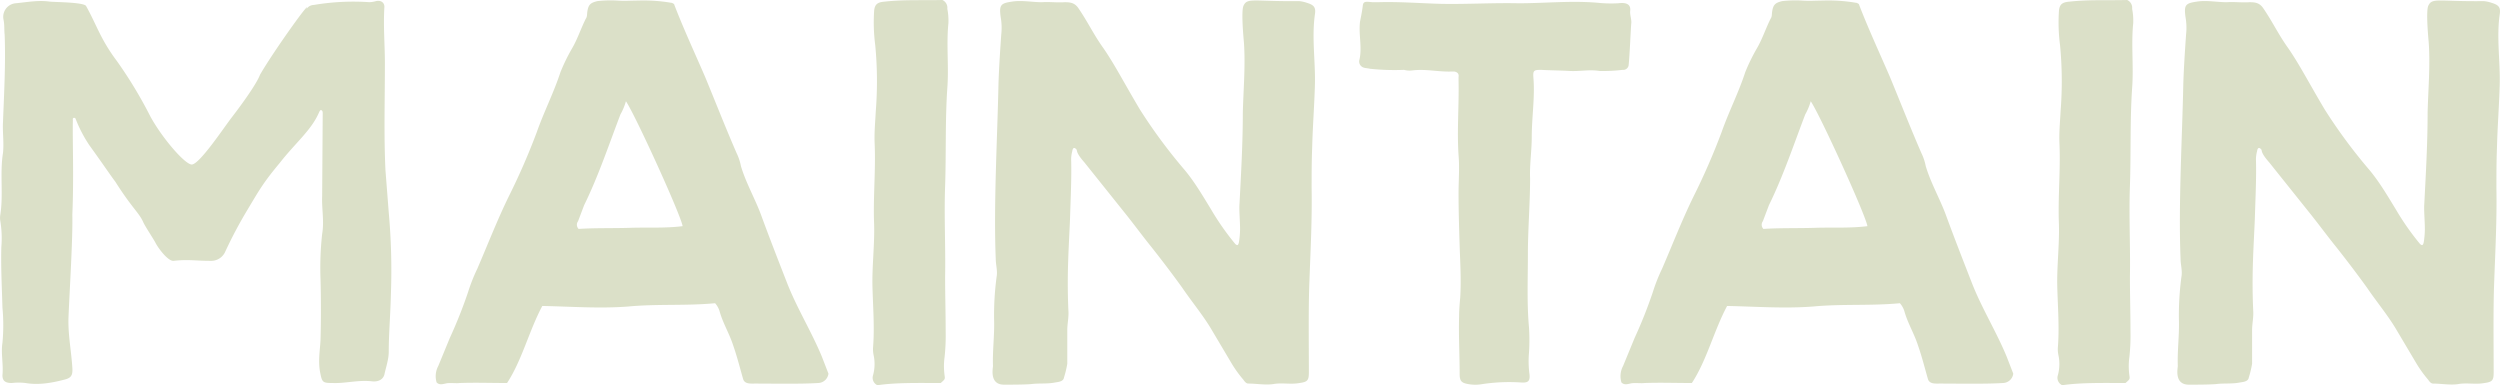 <svg xmlns="http://www.w3.org/2000/svg" width="745.041" height="114.8" viewBox="0 0 745.041 114.8"><path id="Path_4441" data-name="Path 4441" d="M28.208-50.84c.164,7.052-.82,22.632-1.148,30.668-.164,5.084.82,9.84,1.148,14.924.164,2.3-.328,3.116-2.46,3.608C21.976-.656,18.04,0,14.268-.656a17.145,17.145,0,0,0-4.1,0c-1.968,0-2.788-.656-2.788-2.3.328-3.28-.492-6.56,0-9.676a56.1,56.1,0,0,0,0-10.5c-.164-6.068-.492-12.136-.328-18.04a31.364,31.364,0,0,0-.328-7.872,5.5,5.5,0,0,1,0-1.64c.984-6.068-.164-12.464.82-18.532.328-3.116-.164-6.232,0-9.184.328-8.692.82-17.548.492-26.076-.164-1.312,0-2.788-.328-4.428a4.062,4.062,0,0,1,3.608-4.92c3.444-.328,6.724-.984,10.168-.492,1.476.164,10.168.164,10.824,1.312,3.28,5.9,4.264,9.84,9.184,16.4a130.147,130.147,0,0,1,10,16.564c3.608,6.56,10.332,14.268,12.3,14.268,2.3,0,9.676-11.152,11.972-14.1,3.28-4.264,7.38-10,8.364-12.628,3.936-6.888,16.4-24.272,13.612-19.188a2.757,2.757,0,0,1,2.46-1.64,70.635,70.635,0,0,1,16.564-.82,8.232,8.232,0,0,0,1.968-.328c1.476-.328,2.624.492,2.46,1.968-.328,5.74.164,11.152.164,16.564,0,10.824-.328,21.32.164,31.816l.984,12.628a192.842,192.842,0,0,1,.656,23.944c-.164,6.888-.656,12.3-.656,17.548,0,2.3-.82,4.592-1.312,6.888-.492,1.64-2.132,2.132-3.608,1.968-4.1-.492-8.036.656-11.808.492-2.788,0-3.116-.164-3.608-2.624-.82-3.608-.164-6.888,0-10.168.164-5.412.164-12.628,0-18.2a92.2,92.2,0,0,1,.492-13.448c.656-3.772-.164-7.544,0-11.316l.164-24.6c0-.328,0-.82-.492-.984-.328,0-.492.492-.656.82-2.3,5.248-6.888,8.856-11.644,14.924-4.92,5.9-6.068,8.036-9.512,13.776A131.084,131.084,0,0,0,73.8-39.852a4.575,4.575,0,0,1-4.428,2.788c-4.592,0-6.56-.492-10.988,0-1.64.164-4.592-3.772-5.412-5.412-.492-.984-3.116-4.92-3.608-6.068C48.052-51.5,46.084-52.644,41-60.68c-1.148-1.476-3.444-4.92-7.708-10.824a39.681,39.681,0,0,1-4.1-7.872c0-.164-.328-.328-.492-.328-.492.164-.328.492-.328.82C28.208-74.456,28.7-61.992,28.208-50.84ZM139.4-.492c1.148-.328,3.116,0,4.264-.164,4.92-.164,9.02,0,14.1,0,4.428-6.724,6.56-15.58,10.5-22.96,8.528.164,17.056.82,25.584.164,8.692-.82,17.22-.164,25.912-.984a6.434,6.434,0,0,1,1.312,2.3c.984,3.608,2.952,6.724,4.1,10.332,1.148,3.28,1.968,6.56,2.952,10,.492,1.476,2.132,1.312,3.444,1.312,5.576,0,13.94.164,18.86-.164a3.171,3.171,0,0,0,3.116-2.788l-1.968-5.084c-3.116-7.544-7.544-14.6-10.5-22.3-2.624-6.724-5.248-13.448-7.708-20.172-1.8-4.756-4.428-9.348-5.9-14.268a15.872,15.872,0,0,0-1.312-3.936c-3.28-7.544-6.232-15.088-9.348-22.632-3.116-7.216-6.4-14.268-9.184-21.484a.573.573,0,0,0-.164-.328c-.328-.164-.492-.328-.82-.328a48.837,48.837,0,0,0-9.84-.656c-1.968,0-4.1.164-6.232,0a35.527,35.527,0,0,0-5.9.164c-1.968.492-2.624.984-2.952,2.952-.164.82,0,1.64-.492,2.3-1.476,2.952-2.46,6.068-4.1,8.856a56.058,56.058,0,0,0-3.444,7.052c-1.968,6.068-4.92,11.808-7.052,17.876a199.533,199.533,0,0,1-8.364,19.188c-3.444,7.052-6.232,14.268-9.348,21.484a52.536,52.536,0,0,0-2.788,7.052A138.238,138.238,0,0,1,140.712-14.1L137.268-5.74a6.413,6.413,0,0,0-.492,4.92C137.6,0,138.58-.328,139.4-.492Zm39.688-46.084a1.764,1.764,0,0,1-.164-2.3l1.8-4.756c4.264-8.692,7.38-18.04,10.824-27.06a17.773,17.773,0,0,0,1.64-3.936c2.788,4.1,16.4,33.948,16.892,37.228-5.248.656-10.5.328-15.58.492C189.256-46.74,184.008-46.9,179.088-46.576ZM268.14,0c5.576-.82,12.136-.656,18.86-.656,1.312-1.148,1.312-1.148,1.148-2.3a19.936,19.936,0,0,1,0-5.412,59.332,59.332,0,0,0,.328-7.708c0-5.412-.164-10.824-.164-16.236.164-9.02-.328-18.04,0-27.06.328-9.676,0-19.516.656-29.192.492-6.4-.328-12.956.328-19.352a18.7,18.7,0,0,0-.328-4.264,2.546,2.546,0,0,0-1.476-2.624c-5.74.164-11.316-.164-17.22.492-2.132.164-2.952.82-3.116,2.788a52.739,52.739,0,0,0,.328,10.168,112.683,112.683,0,0,1,.164,19.68c-.164,3.28-.492,6.56-.328,9.84.328,8.036-.492,15.908-.164,23.944.164,6.232-.656,12.464-.492,18.7.164,6.068.656,12.136.164,18.04a8.664,8.664,0,0,0,.164,2.132,12.612,12.612,0,0,1-.164,6.068A2.426,2.426,0,0,0,268.14,0Zm37.72-.164c2.132,0,5.9,0,8.036-.164,2.46-.328,4.92,0,7.216-.492,1.148-.164,2.46-.328,2.624-1.476a29.991,29.991,0,0,0,.984-4.1v-10c0-1.968.492-3.936.328-5.9-.492-11.152.164-19.188.492-27.388.164-5.9.492-11.808.328-17.712a9.679,9.679,0,0,1,.328-2.3c.164-1.148.656-1.312,1.312-.492.164.328-.164.984,2.3,3.772l11.808,14.76c2.788,3.444,5.412,7.052,8.2,10.5,3.116,3.936,6.232,8.036,9.184,12.136,2.788,4.1,6.068,8.036,8.528,12.136l6.232,10.5A35.389,35.389,0,0,0,377.2-1.64c.328.492.82,1.148,1.476,1.148,2.46,0,4.92.492,7.38.164,2.624-.492,5.248.164,7.872-.328,2.46-.328,2.788-.82,2.788-3.28,0-8.036-.164-19.024.164-27.06.328-9.184.82-18.368.656-27.552,0-4.1,0-8.2.164-12.3.164-6.4.656-12.628.82-18.86.164-6.888-.984-13.94,0-20.828.328-2.132-.328-2.788-2.46-3.444a9.46,9.46,0,0,0-2.3-.492c-13.776.164-15.416-1.148-16.564,1.476-.656,1.8,0,9.02.164,10.824.492,7.052-.164,14.1-.328,20.992,0,8.856-.492,17.548-.984,27.06-.164,1.968.164,4.92.164,7.708a26.917,26.917,0,0,1-.328,3.772c-.164.656-.328,1.312-1.148.492a77.4,77.4,0,0,1-7.216-10.332c-2.624-4.264-5.084-8.528-8.364-12.3a157.5,157.5,0,0,1-12.792-17.384c-4.592-7.708-7.544-13.448-10.824-18.2-2.952-4.1-4.592-7.708-7.38-11.808-1.148-1.8-2.46-1.968-4.264-1.968-2.3.164-4.428-.164-6.724,0-2.952,0-6.068-.656-9.02-.164-3.28.492-3.772.984-3.28,4.592a18.363,18.363,0,0,1,.164,5.248c-.328,4.756-.656,9.676-.82,14.6-.328,16.072-1.476,35.916-.82,52.152,0,1.64.492,3.28.328,4.92a86.746,86.746,0,0,0-.82,13.12c.164,4.756-.492,9.348-.328,13.94C302.58-5.084,301.432-.164,305.86-.164ZM444.276-.328a11.481,11.481,0,0,0,4.1,0,53.874,53.874,0,0,1,11.48-.492c2.132.164,2.788-.328,2.624-2.3a29.507,29.507,0,0,1-.164-6.56,57.883,57.883,0,0,0,0-7.544c-.656-7.216-.328-14.6-.328-21.812,0-7.544.656-15.088.656-22.632-.164-4.1.492-8.2.492-12.3,0-5.9.984-11.808.492-17.712-.164-2.132.164-2.3,2.3-2.3,2.788.164,5.74.164,8.528.328,2.952.164,5.9-.492,8.856,0a48.442,48.442,0,0,0,6.888-.328,1.625,1.625,0,0,0,1.8-1.312c.328-2.788.656-11.48.82-12.792,0-1.312-.492-2.46-.328-3.608.164-1.8-1.148-2.46-3.608-2.132a39.047,39.047,0,0,1-6.232-.164c-7.872-.656-15.58.164-23.452.164-7.872-.164-15.58.328-23.288.164-6.068-.164-12.136-.656-18.2-.492h-2.132c-1.8-.164-2.624-.328-2.788.984-.164,1.476-.492,3.116-.82,4.756-.492,3.772.656,7.544-.164,11.316a1.909,1.909,0,0,0,1.312,2.46c.492.164,1.148.164,1.8.328a69.5,69.5,0,0,0,10.168.328,6.252,6.252,0,0,0,2.46.164c4.1-.492,7.872.492,11.808.328h.656c.984.164,1.476.656,1.312,1.64v1.148c.164,7.38-.492,14.76,0,22.14.328,3.772,0,7.544,0,11.316,0,5.248.164,10.5.328,15.744.164,5.084.492,10.168.164,15.416-.164,1.8-.328,3.772-.328,5.576-.164,5.74.164,11.48.164,17.22C441.652-1.148,442.308-.656,444.276-.328Zm48.216-.164c1.148-.328,3.116,0,4.264-.164,4.92-.164,9.02,0,14.1,0,4.428-6.724,6.56-15.58,10.5-22.96,8.528.164,17.056.82,25.584.164,8.692-.82,17.22-.164,25.912-.984a6.435,6.435,0,0,1,1.312,2.3c.984,3.608,2.952,6.724,4.1,10.332,1.148,3.28,1.968,6.56,2.952,10,.492,1.476,2.132,1.312,3.444,1.312,5.576,0,13.94.164,18.86-.164a3.171,3.171,0,0,0,3.116-2.788l-1.968-5.084c-3.116-7.544-7.544-14.6-10.5-22.3-2.624-6.724-5.248-13.448-7.708-20.172-1.8-4.756-4.428-9.348-5.9-14.268a15.874,15.874,0,0,0-1.312-3.936c-3.28-7.544-6.232-15.088-9.348-22.632-3.116-7.216-6.4-14.268-9.184-21.484a.573.573,0,0,0-.164-.328c-.328-.164-.492-.328-.82-.328a48.836,48.836,0,0,0-9.84-.656c-1.968,0-4.1.164-6.232,0a35.528,35.528,0,0,0-5.9.164c-1.968.492-2.624.984-2.952,2.952-.164.82,0,1.64-.492,2.3-1.476,2.952-2.46,6.068-4.1,8.856a56.056,56.056,0,0,0-3.444,7.052c-1.968,6.068-4.92,11.808-7.052,17.876a199.545,199.545,0,0,1-8.364,19.188C507.908-49.2,505.12-41.984,502-34.768a52.54,52.54,0,0,0-2.788,7.052A138.234,138.234,0,0,1,493.8-14.1L490.36-5.74a6.413,6.413,0,0,0-.492,4.92C490.688,0,491.672-.328,492.492-.492ZM532.18-46.576a1.764,1.764,0,0,1-.164-2.3l1.8-4.756c4.264-8.692,7.38-18.04,10.824-27.06a17.773,17.773,0,0,0,1.64-3.936c2.788,4.1,16.4,33.948,16.892,37.228-5.248.656-10.5.328-15.58.492C542.348-46.74,537.1-46.9,532.18-46.576ZM621.232,0c5.576-.82,12.136-.656,18.86-.656C641.4-1.8,641.4-1.8,641.24-2.952a19.936,19.936,0,0,1,0-5.412,59.332,59.332,0,0,0,.328-7.708c0-5.412-.164-10.824-.164-16.236.164-9.02-.328-18.04,0-27.06.328-9.676,0-19.516.656-29.192.492-6.4-.328-12.956.328-19.352a18.7,18.7,0,0,0-.328-4.264,2.546,2.546,0,0,0-1.476-2.624c-5.74.164-11.316-.164-17.22.492-2.132.164-2.952.82-3.116,2.788a52.739,52.739,0,0,0,.328,10.168,112.683,112.683,0,0,1,.164,19.68c-.164,3.28-.492,6.56-.328,9.84.328,8.036-.492,15.908-.164,23.944.164,6.232-.656,12.464-.492,18.7.164,6.068.656,12.136.164,18.04a8.664,8.664,0,0,0,.164,2.132,12.612,12.612,0,0,1-.164,6.068A2.426,2.426,0,0,0,621.232,0Zm37.72-.164c2.132,0,5.9,0,8.036-.164,2.46-.328,4.92,0,7.216-.492,1.148-.164,2.46-.328,2.624-1.476a29.991,29.991,0,0,0,.984-4.1v-10c0-1.968.492-3.936.328-5.9-.492-11.152.164-19.188.492-27.388.164-5.9.492-11.808.328-17.712a9.679,9.679,0,0,1,.328-2.3c.164-1.148.656-1.312,1.312-.492.164.328-.164.984,2.3,3.772L694.7-51.66c2.788,3.444,5.412,7.052,8.2,10.5,3.116,3.936,6.232,8.036,9.184,12.136,2.788,4.1,6.068,8.036,8.528,12.136l6.232,10.5a35.387,35.387,0,0,0,3.444,4.756c.328.492.82,1.148,1.476,1.148,2.46,0,4.92.492,7.38.164,2.624-.492,5.248.164,7.872-.328,2.46-.328,2.788-.82,2.788-3.28,0-8.036-.164-19.024.164-27.06.328-9.184.82-18.368.656-27.552,0-4.1,0-8.2.164-12.3.164-6.4.656-12.628.82-18.86.164-6.888-.984-13.94,0-20.828.328-2.132-.328-2.788-2.46-3.444a9.459,9.459,0,0,0-2.3-.492c-13.776.164-15.416-1.148-16.564,1.476-.656,1.8,0,9.02.164,10.824.492,7.052-.164,14.1-.328,20.992,0,8.856-.492,17.548-.984,27.06-.164,1.968.164,4.92.164,7.708a26.917,26.917,0,0,1-.328,3.772c-.164.656-.328,1.312-1.148.492a77.4,77.4,0,0,1-7.216-10.332c-2.624-4.264-5.084-8.528-8.364-12.3A157.5,157.5,0,0,1,699.46-82.164c-4.592-7.708-7.544-13.448-10.824-18.2-2.952-4.1-4.592-7.708-7.38-11.808-1.148-1.8-2.46-1.968-4.264-1.968-2.3.164-4.428-.164-6.724,0-2.952,0-6.068-.656-9.02-.164-3.28.492-3.772.984-3.28,4.592a18.363,18.363,0,0,1,.164,5.248c-.328,4.756-.656,9.676-.82,14.6-.328,16.072-1.476,35.916-.82,52.152,0,1.64.492,3.28.328,4.92A86.746,86.746,0,0,0,656-19.68c.164,4.756-.492,9.348-.328,13.94C655.672-5.084,654.524-.164,658.952-.164Z" transform="translate(-6.651 114.8)" fill="#dbe0c8"/></svg>